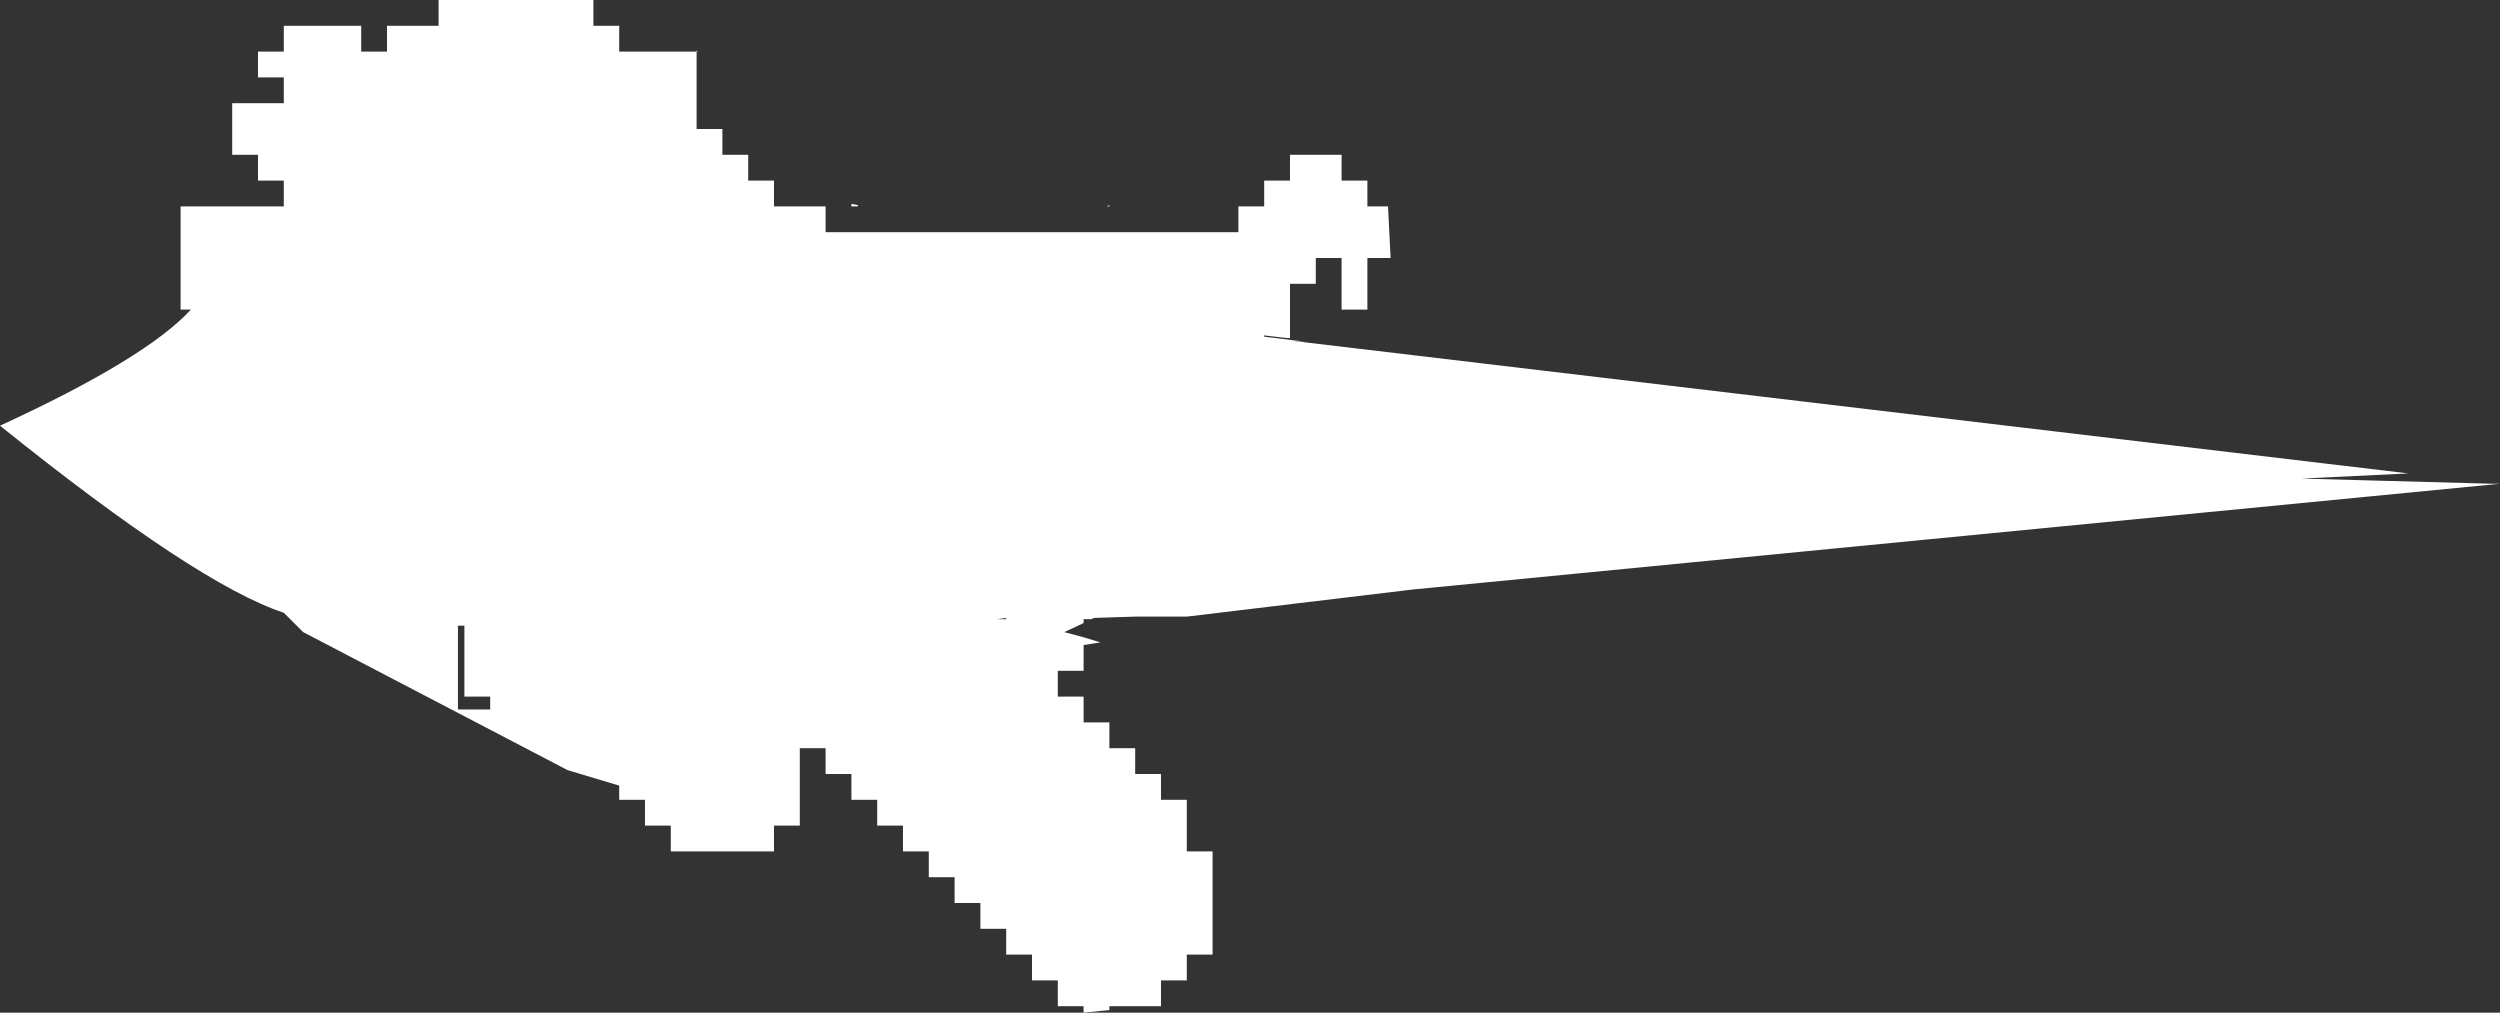 <?xml version="1.0" encoding="UTF-8" standalone="no"?>
<svg xmlns:xlink="http://www.w3.org/1999/xlink" height="39.25px" width="96.9px" xmlns="http://www.w3.org/2000/svg">
  <rect width="100%" height="100%" fill="#333333" stroke="none"/>
  <g transform="matrix(1.0, 0.0, 0.0, 1.0, 17.0, 17.0)">
    <path d="M10.0 -15.05 L10.05 -15.0 10.0 -15.0 10.0 -15.05 M0.0 -16.0 L0.0 -17.0 6.0 -17.0 6.0 -16.0 7.0 -16.0 7.0 -15.0 10.0 -15.0 10.0 -12.0 11.0 -12.0 11.0 -11.0 12.0 -11.0 12.0 -10.0 13.0 -10.0 13.0 -9.0 15.0 -9.0 15.0 -8.0 31.0 -8.0 31.0 -9.0 32.0 -9.0 32.0 -10.0 33.0 -10.0 33.0 -11.0 35.0 -11.0 35.0 -10.0 36.0 -10.0 36.0 -9.0 36.8 -9.0 36.9 -7.0 36.0 -7.0 36.0 -5.0 35.0 -5.0 35.0 -7.0 34.0 -7.0 34.0 -6.0 33.0 -6.0 33.0 -3.9 33.75 -3.95 33.0 -3.9 32.85 -3.9 32.0 -4.0 32.0 -3.95 33.65 -3.75 33.0 -3.8 76.35 1.35 72.2 1.55 79.6 1.75 79.9 1.75 37.75 5.85 29.0 6.9 27.0 6.9 25.4 6.95 25.3 7.0 25.0 7.0 25.0 7.15 24.25 7.5 25.0 7.7 25.65 7.9 25.0 8.0 25.0 9.0 24.0 9.0 24.0 10.0 25.0 10.0 25.0 11.0 26.0 11.0 26.0 12.0 27.0 12.0 27.0 13.0 28.0 13.0 28.0 14.0 29.0 14.0 29.0 16.0 30.0 16.0 30.0 20.0 29.0 20.0 29.0 21.0 28.0 21.0 28.0 22.0 26.0 22.0 26.0 22.15 25.0 22.25 25.0 22.0 24.0 22.0 24.0 21.0 23.0 21.0 23.0 20.0 22.0 20.0 22.0 19.0 21.0 19.0 21.0 18.0 20.0 18.0 20.0 17.0 19.0 17.0 19.0 16.0 18.0 16.0 18.0 15.0 17.0 15.0 17.0 14.0 16.0 14.0 16.0 13.0 15.0 13.0 15.0 12.0 14.0 12.0 14.0 15.0 13.0 15.0 13.0 16.0 9.0 16.0 9.0 15.0 8.0 15.0 8.0 14.0 7.0 14.0 7.0 13.45 5.0 12.85 -5.25 7.5 -6.0 6.75 Q-9.35 5.65 -17.0 -0.5 -11.35 -3.1 -9.6 -5.0 L-10.0 -5.0 -10.0 -9.0 -6.0 -9.0 -6.0 -10.0 -7.0 -10.0 -7.0 -11.0 -8.0 -11.0 -8.0 -13.0 -6.0 -13.0 -6.0 -14.0 -7.0 -14.0 -7.0 -15.0 -6.0 -15.0 -6.0 -16.0 -3.0 -16.0 -3.0 -15.0 -2.0 -15.0 -2.0 -16.0 0.0 -16.0 M16.0 -9.1 L16.25 -9.05 16.25 -9.0 16.0 -9.0 16.0 -9.1 M25.9 -9.0 L26.0 -9.05 26.0 -9.0 25.9 -9.0 M22.0 6.95 L21.65 7.0 22.0 7.0 22.0 6.95 M0.75 7.25 L0.75 10.5 2.0 10.5 2.0 10.0 1.0 10.0 1.0 7.25 0.75 7.25 M20.0 19.0 L20.0 19.1 20.0 19.0" fill="#ffffff" fill-rule="evenodd" stroke="none"/>
  </g>
</svg>
